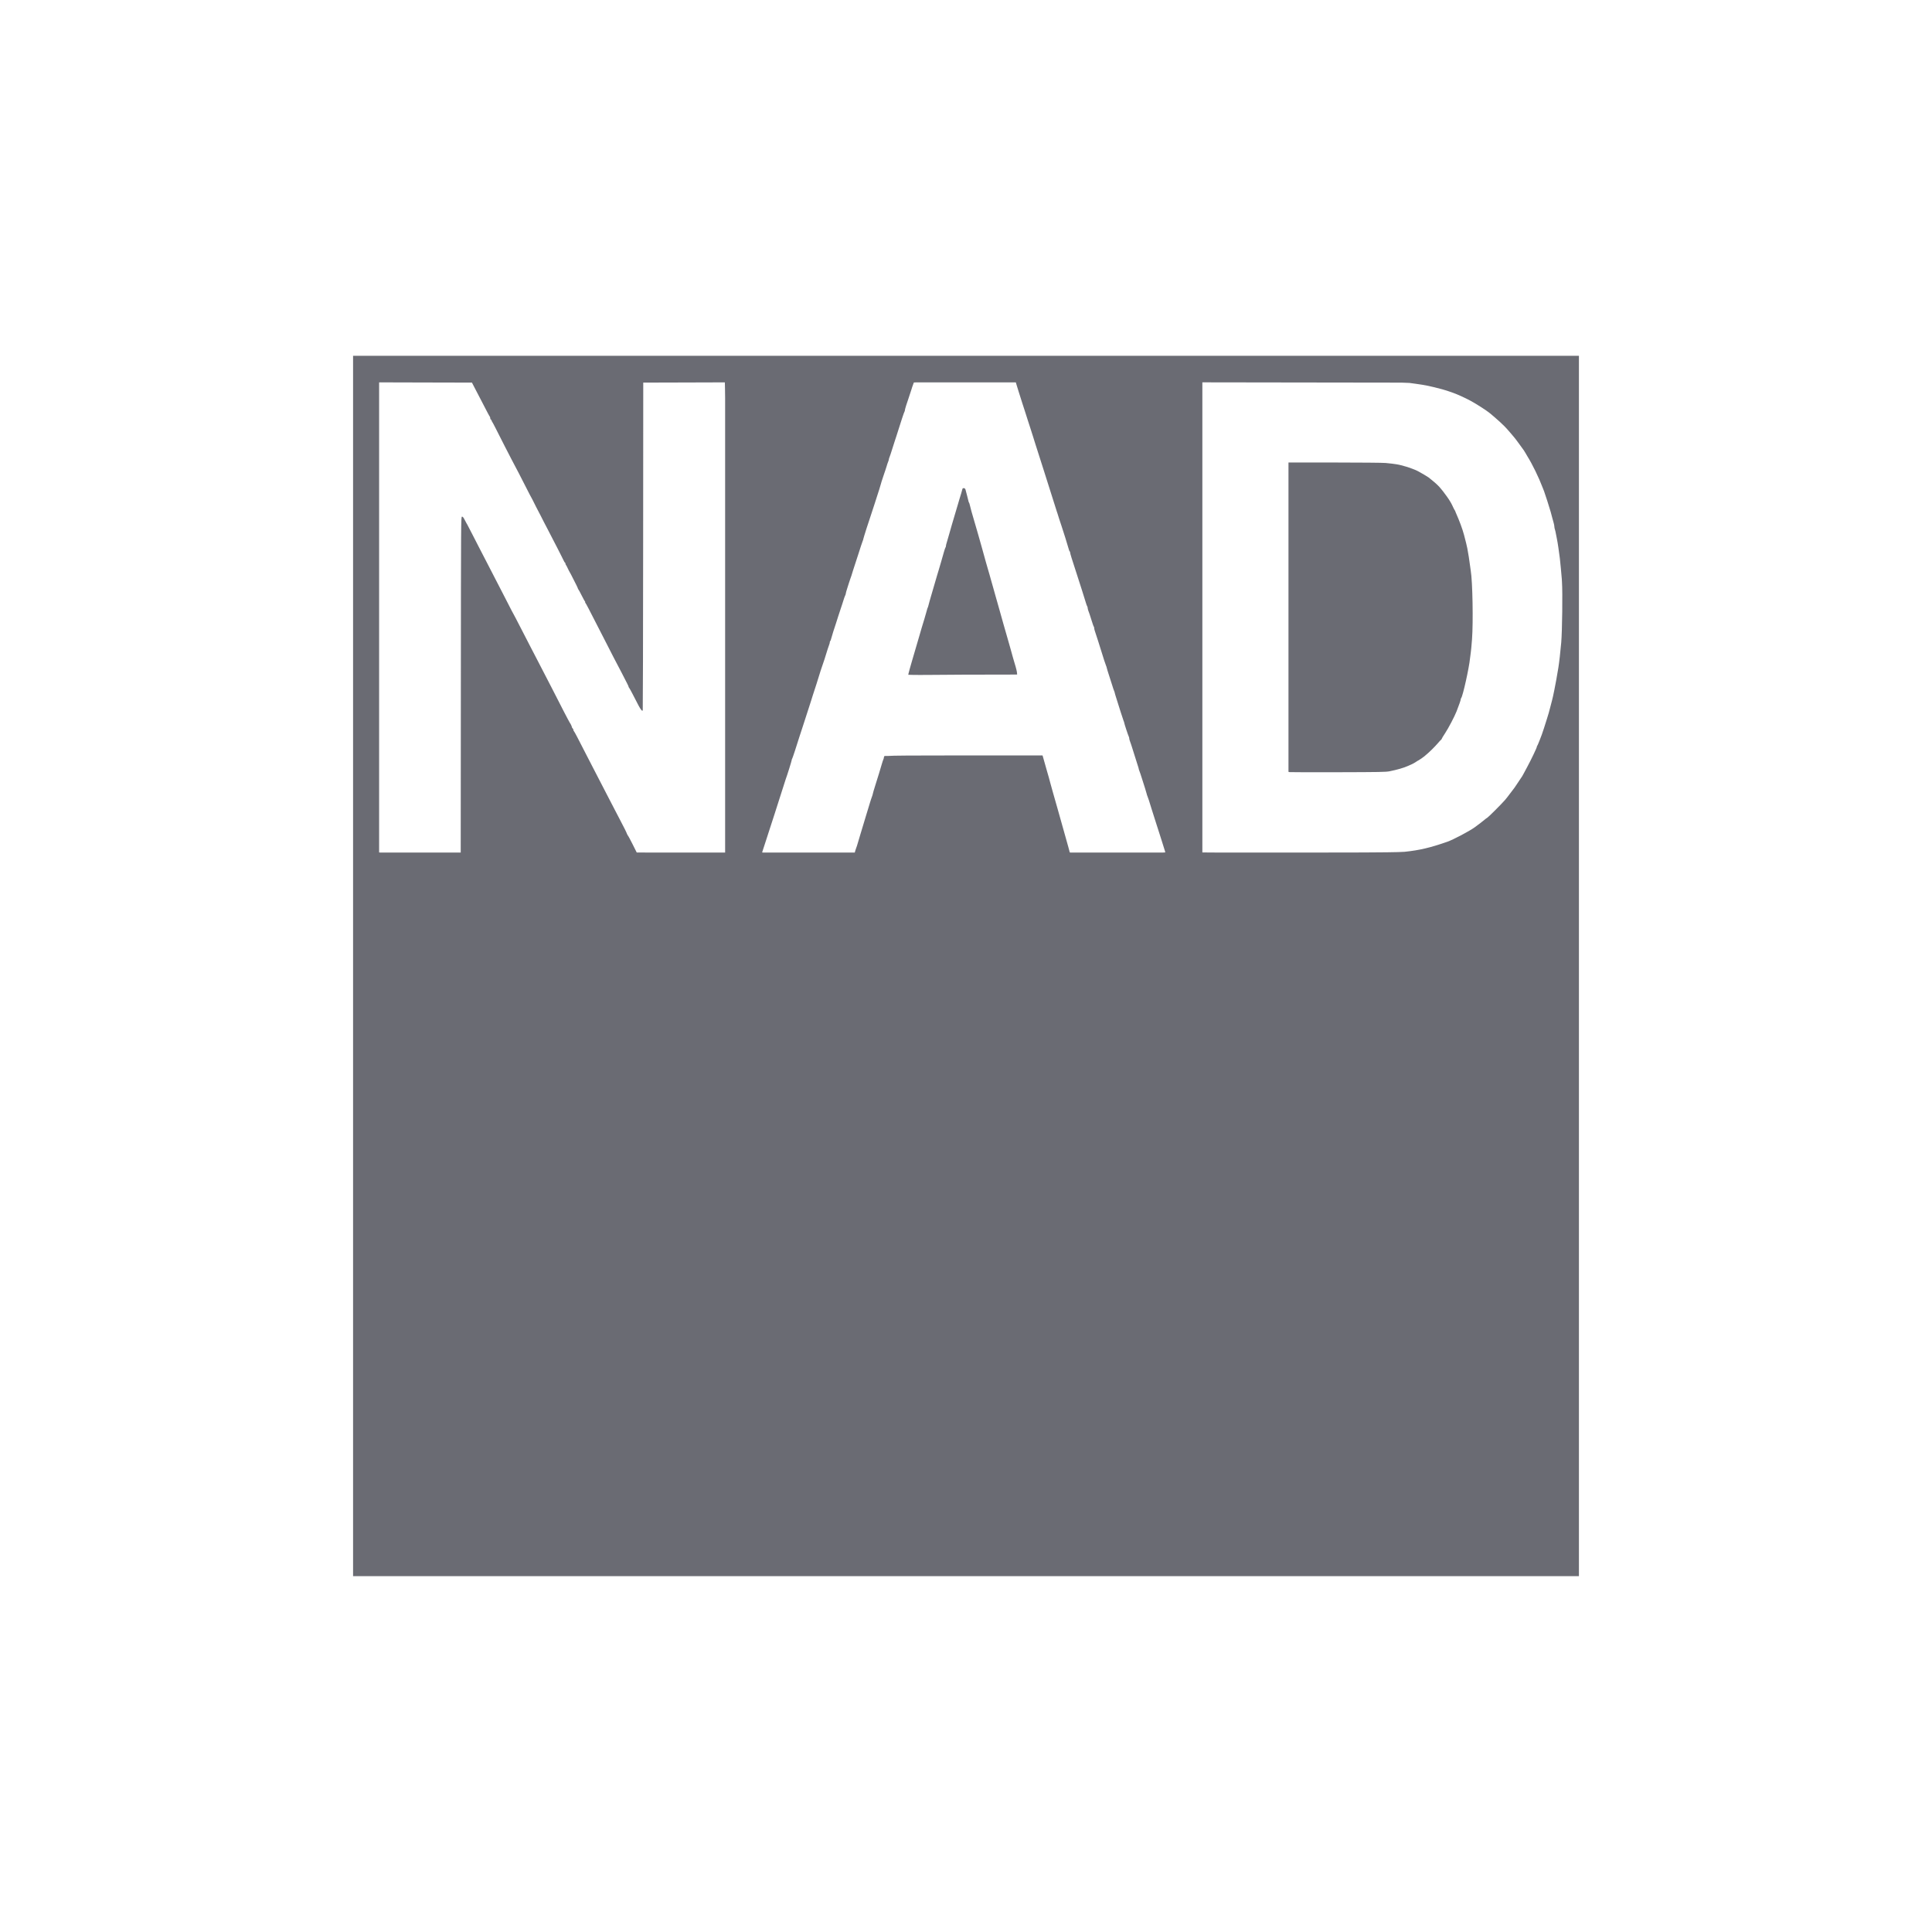 <?xml version="1.0" encoding="UTF-8" standalone="no"?>
<!-- Created with Inkscape (http://www.inkscape.org/) -->

<svg
   xmlns:dc="http://purl.org/dc/elements/1.1/"
   xmlns:cc="http://creativecommons.org/ns#"
   xmlns:rdf="http://www.w3.org/1999/02/22-rdf-syntax-ns#"
   xmlns:svg="http://www.w3.org/2000/svg"
   xmlns="http://www.w3.org/2000/svg"
   xmlns:sodipodi="http://sodipodi.sourceforge.net/DTD/sodipodi-0.dtd"
   xmlns:inkscape="http://www.inkscape.org/namespaces/inkscape"
   id="svg2"
   version="1.1"
   inkscape:version="0.91 r13725"
   xml:space="preserve"
   width="142.001"
   height="142"
   viewBox="0 0 142.001 142"
   sodipodi:docname="NAD.svg"><defs
     id="defs6"><clipPath
       clipPathUnits="userSpaceOnUse"
       id="clipPath16"><path
         d="m 0,198.43 198.43,0 L 198.43,0 0,0 0,198.43 Z"
         id="path18"
         inkscape:connector-curvature="0" /></clipPath><clipPath
       id="clipPath16-2"
       clipPathUnits="userSpaceOnUse"><path
         inkscape:connector-curvature="0"
         id="path18-8"
         d="m 0,0 419.528,0 0,256.819 L 0,256.819 0,0 Z" /></clipPath><clipPath
       id="clipPath38"
       clipPathUnits="userSpaceOnUse"><path
         inkscape:connector-curvature="0"
         id="path40"
         d="m 0,0 419.528,0 0,595.276 L 0,595.276 0,0 Z" /></clipPath><clipPath
       id="clipPath54"
       clipPathUnits="userSpaceOnUse"><path
         inkscape:connector-curvature="0"
         id="path56"
         d="m 0,0 419.528,0 0,595.276 L 0,595.276 0,0 Z" /></clipPath><clipPath
       id="clipPath70"
       clipPathUnits="userSpaceOnUse"><path
         inkscape:connector-curvature="0"
         id="path72"
         d="m 0,0 419.528,0 0,595.276 L 0,595.276 0,0 Z" /></clipPath><clipPath
       id="clipPath90"
       clipPathUnits="userSpaceOnUse"><path
         inkscape:connector-curvature="0"
         id="path92"
         d="m 0,0 419.528,0 0,595.276 L 0,595.276 0,0 Z" /></clipPath><clipPath
       id="clipPath16-8"
       clipPathUnits="userSpaceOnUse"><path
         inkscape:connector-curvature="0"
         id="path18-86"
         d="m 397.898,28.757 141.682,0 0,34.268 -141.682,0 0,-34.268 z" /></clipPath><clipPath
       id="clipPath132"
       clipPathUnits="userSpaceOnUse"><path
         inkscape:connector-curvature="0"
         id="path134"
         d="m 193.701,382.677 223.754,0 0,312.283 -223.754,0 0,-312.283 z" /></clipPath><clipPath
       id="clipPath146"
       clipPathUnits="userSpaceOnUse"><path
         inkscape:connector-curvature="0"
         id="path148"
         d="m 496.868,770.63 43.84,0 0,43.841 -43.84,0 0,-43.841 z" /></clipPath><clipPath
       id="clipPath628"
       clipPathUnits="userSpaceOnUse"><path
         inkscape:connector-curvature="0"
         id="path630"
         d="m 210.624,321.031 64.538,0 0,-59.657 -64.538,0 0,59.657 z" /></clipPath><clipPath
       id="clipPath646"
       clipPathUnits="userSpaceOnUse"><path
         inkscape:connector-curvature="0"
         id="path648"
         d="m 476.256,321.006 64.531,0 0,-59.644 -64.531,0 0,59.644 z" /></clipPath><clipPath
       id="clipPath662"
       clipPathUnits="userSpaceOnUse"><path
         inkscape:connector-curvature="0"
         id="path664"
         d="m 397.495,321.021 64.539,0 0,-59.652 -64.539,0 0,59.652 z" /></clipPath><clipPath
       id="clipPath16-1"
       clipPathUnits="userSpaceOnUse"><path
         inkscape:connector-curvature="0"
         id="path18-2"
         d="m 397.898,28.757 141.682,0 0,34.268 -141.682,0 0,-34.268 z" /></clipPath><clipPath
       id="clipPath16-1-1"
       clipPathUnits="userSpaceOnUse"><path
         inkscape:connector-curvature="0"
         id="path18-2-3"
         d="m 397.898,28.757 141.682,0 0,34.268 -141.682,0 0,-34.268 z" /></clipPath><clipPath
       id="clipPath16-7"
       clipPathUnits="userSpaceOnUse"><path
         inkscape:connector-curvature="0"
         id="path18-5"
         d="m 0,0 419.528,0 0,256.819 L 0,256.819 0,0 Z" /></clipPath><clipPath
       id="clipPath38-7"
       clipPathUnits="userSpaceOnUse"><path
         inkscape:connector-curvature="0"
         id="path40-4"
         d="m 0,0 419.528,0 0,595.276 L 0,595.276 0,0 Z" /></clipPath><clipPath
       id="clipPath54-3"
       clipPathUnits="userSpaceOnUse"><path
         inkscape:connector-curvature="0"
         id="path56-4"
         d="m 0,0 419.528,0 0,595.276 L 0,595.276 0,0 Z" /></clipPath><clipPath
       id="clipPath70-7"
       clipPathUnits="userSpaceOnUse"><path
         inkscape:connector-curvature="0"
         id="path72-7"
         d="m 0,0 419.528,0 0,595.276 L 0,595.276 0,0 Z" /></clipPath><clipPath
       id="clipPath90-4"
       clipPathUnits="userSpaceOnUse"><path
         inkscape:connector-curvature="0"
         id="path92-7"
         d="m 0,0 419.528,0 0,595.276 L 0,595.276 0,0 Z" /></clipPath></defs><sodipodi:namedview
     pagecolor="#ffffff"
     bordercolor="#666666"
     borderopacity="1"
     objecttolerance="10"
     gridtolerance="10"
     guidetolerance="10"
     inkscape:pageopacity="0"
     inkscape:pageshadow="2"
     inkscape:window-width="1855"
     inkscape:window-height="1056"
     id="namedview4"
     showgrid="false"
     inkscape:zoom="1.6001324"
     inkscape:cx="129.35539"
     inkscape:cy="-7.6618216"
     inkscape:window-x="1745"
     inkscape:window-y="24"
     inkscape:window-maximized="1"
     inkscape:current-layer="g10"
     fit-margin-top="1"
     fit-margin-left="1"
     fit-margin-right="1"
     fit-margin-bottom="1" /><g
     inkscape:groupmode="layer"
     id="layer2"
     inkscape:label="textes"
     transform="translate(-9,-106.398)" /><g
     id="g10"
     inkscape:groupmode="layer"
     inkscape:label="BUREAU_111_ LOGO COULEUR CMJN FOND BLANC"
     transform="matrix(1.25,0,0,-1.25,-4.318,146.32)"><path
       style="fill:#6a6b73;fill-opacity:1"
       d="M 25.951 26.152 L 25.951 71 L 25.951 115.848 L 71 115.848 L 116.051 115.848 L 116.051 71 L 116.051 26.189 L 116.051 26.152 L 71 26.152 L 25.951 26.152 z M 88.373 28.102 L 95.908 28.113 L 103.004 28.123 C 103.208 28.13 103.453 28.135 103.594 28.145 L 104.049 28.207 C 104.774 28.307 105.117 28.377 106.002 28.613 C 106.429 28.727 107.021 28.942 107.383 29.113 C 107.484 29.161 107.649 29.238 107.75 29.285 C 107.919 29.363 108.233 29.535 108.475 29.682 C 108.728 29.836 109.089 30.067 109.205 30.15 C 109.276 30.201 109.372 30.27 109.42 30.305 C 109.468 30.339 109.526 30.385 109.549 30.406 C 109.572 30.428 109.706 30.541 109.848 30.66 C 109.989 30.779 110.158 30.928 110.221 30.99 C 110.283 31.052 110.383 31.147 110.441 31.199 C 110.589 31.331 110.886 31.652 111.082 31.893 C 111.172 32.003 111.277 32.129 111.314 32.17 C 111.352 32.211 111.514 32.426 111.674 32.648 C 111.834 32.871 111.98 33.073 112 33.098 C 112.02 33.122 112.071 33.204 112.113 33.281 C 112.155 33.358 112.222 33.472 112.26 33.533 C 112.632 34.128 113.096 35.081 113.389 35.852 C 113.419 35.933 113.466 36.049 113.49 36.109 C 113.548 36.252 113.893 37.33 113.973 37.617 C 114.006 37.739 114.056 37.93 114.086 38.041 C 114.115 38.152 114.164 38.327 114.193 38.43 C 114.223 38.533 114.246 38.66 114.246 38.713 C 114.246 38.765 114.263 38.852 114.283 38.904 C 114.303 38.956 114.335 39.095 114.355 39.211 C 114.376 39.327 114.411 39.504 114.432 39.605 C 114.453 39.707 114.477 39.84 114.486 39.9 L 114.543 40.268 C 114.622 40.779 114.685 41.308 114.723 41.777 C 114.741 42.011 114.771 42.331 114.793 42.561 C 114.798 42.636 114.8 42.707 114.805 42.791 C 114.856 43.504 114.823 46.4 114.75 47.225 C 114.686 47.95 114.605 48.664 114.541 49.064 C 114.451 49.626 114.31 50.406 114.242 50.721 C 114.203 50.903 114.161 51.101 114.15 51.162 C 114.14 51.223 114.109 51.356 114.08 51.457 C 114.051 51.558 113.994 51.774 113.955 51.936 C 113.916 52.097 113.859 52.313 113.828 52.414 C 113.797 52.515 113.739 52.704 113.699 52.836 C 113.659 52.968 113.609 53.125 113.588 53.186 C 113.567 53.246 113.517 53.404 113.477 53.535 C 113.394 53.803 113.24 54.232 113.166 54.4 C 113.139 54.461 113.095 54.57 113.068 54.641 C 113.042 54.711 113.007 54.785 112.99 54.805 C 112.973 54.824 112.959 54.86 112.959 54.885 C 112.959 54.958 112.546 55.823 112.26 56.352 C 112.205 56.453 112.104 56.642 112.035 56.773 C 111.966 56.904 111.898 57.028 111.883 57.049 C 111.831 57.12 111.394 57.774 111.357 57.836 C 111.337 57.87 111.312 57.906 111.301 57.916 C 111.289 57.926 111.162 58.092 111.02 58.285 C 110.877 58.478 110.696 58.71 110.617 58.801 C 110.363 59.094 109.416 60.041 109.318 60.1 C 109.266 60.131 109.189 60.185 109.148 60.223 C 109.069 60.297 108.64 60.627 108.387 60.809 C 107.975 61.104 106.807 61.719 106.371 61.871 C 105.116 62.309 104.333 62.493 103.236 62.607 C 103.059 62.626 102.531 62.634 101.928 62.643 C 101.618 62.649 100.759 62.651 100.197 62.656 C 99.076 62.661 97.935 62.664 95.535 62.664 L 90.271 62.664 C 89.839 62.659 88.381 62.662 88.373 62.654 L 88.373 45.383 L 88.373 28.102 z M 27.865 28.104 L 31.275 28.113 L 34.688 28.121 L 34.812 28.361 C 34.881 28.493 35.079 28.873 35.252 29.207 C 35.866 30.393 35.969 30.588 36.002 30.623 C 36.02 30.642 36.035 30.696 36.035 30.742 C 36.035 30.789 36.051 30.826 36.07 30.826 C 36.089 30.826 36.117 30.865 36.131 30.91 C 36.145 30.956 36.167 31.002 36.18 31.012 C 36.193 31.022 36.308 31.237 36.436 31.49 C 36.563 31.743 36.853 32.314 37.08 32.76 C 37.459 33.502 37.64 33.849 38.133 34.783 C 38.229 34.965 38.471 35.437 38.67 35.832 C 38.869 36.227 39.042 36.558 39.053 36.568 C 39.064 36.578 39.1 36.646 39.133 36.717 C 39.214 36.891 39.568 37.583 39.748 37.918 C 39.768 37.955 39.87 38.159 39.977 38.371 C 40.083 38.583 40.213 38.832 40.266 38.924 C 40.318 39.015 40.485 39.339 40.637 39.643 C 40.789 39.946 40.922 40.203 40.932 40.213 C 40.942 40.223 41.004 40.347 41.072 40.488 C 41.14 40.63 41.229 40.804 41.268 40.875 C 41.307 40.946 41.374 41.082 41.418 41.178 C 41.462 41.274 41.511 41.354 41.527 41.354 C 41.544 41.354 41.557 41.38 41.557 41.414 C 41.557 41.448 41.579 41.503 41.605 41.535 C 41.632 41.567 41.684 41.667 41.723 41.758 C 41.761 41.849 41.802 41.931 41.812 41.941 C 41.823 41.952 41.896 42.085 41.975 42.236 C 42.335 42.936 42.477 43.225 42.477 43.26 C 42.477 43.28 42.489 43.304 42.504 43.311 C 42.519 43.317 42.63 43.521 42.752 43.764 C 42.873 44.007 42.99 44.218 43.01 44.232 C 43.034 44.25 43.034 44.261 43.01 44.262 C 42.986 44.262 42.987 44.272 43.012 44.289 C 43.033 44.304 43.142 44.498 43.256 44.721 C 43.605 45.404 44.107 46.381 44.465 47.076 C 44.652 47.441 44.932 47.987 45.086 48.291 C 45.24 48.595 45.375 48.851 45.385 48.861 C 45.395 48.871 45.529 49.128 45.684 49.432 C 45.838 49.735 46.023 50.096 46.094 50.232 C 46.165 50.369 46.214 50.48 46.203 50.48 C 46.192 50.48 46.206 50.509 46.236 50.545 C 46.266 50.58 46.371 50.767 46.469 50.959 C 46.934 51.875 47.044 52.07 47.111 52.145 C 47.113 52.147 47.114 52.148 47.115 52.15 C 47.124 52.159 47.145 52.2 47.152 52.205 C 47.213 52.247 47.226 52.247 47.242 52.205 C 47.253 52.177 47.267 46.748 47.271 40.139 L 47.279 28.121 L 50.289 28.113 L 53.277 28.104 C 53.287 28.114 53.29 29.002 53.297 29.27 L 53.297 45.383 L 53.297 62.664 L 50.049 62.662 L 46.801 62.66 L 46.781 62.621 L 46.488 62.035 C 46.316 61.692 46.164 61.412 46.148 61.412 C 46.146 61.412 46.145 61.406 46.143 61.404 C 46.118 61.356 46.112 61.348 46.086 61.297 C 46.063 61.233 46.012 61.112 45.92 60.934 C 45.81 60.721 45.644 60.399 45.551 60.217 C 45.457 60.035 45.297 59.727 45.195 59.535 C 45.093 59.343 44.831 58.837 44.613 58.412 C 44.395 57.987 44.104 57.425 43.967 57.162 C 43.83 56.899 43.62 56.493 43.5 56.26 C 43.38 56.027 43.146 55.572 42.979 55.248 C 42.811 54.924 42.569 54.452 42.439 54.199 C 42.31 53.946 42.19 53.733 42.174 53.727 C 42.158 53.72 42.145 53.685 42.145 53.648 C 42.145 53.612 42.12 53.56 42.09 53.535 C 42.059 53.51 42.035 53.47 42.035 53.443 C 42.035 53.397 41.927 53.168 41.887 53.131 C 41.876 53.121 41.803 52.988 41.725 52.836 C 41.646 52.684 41.504 52.411 41.408 52.229 C 41.313 52.046 41.19 51.807 41.135 51.695 C 40.985 51.394 40.836 51.104 40.566 50.584 C 40.117 49.717 39.741 48.994 39.504 48.531 C 39.374 48.278 39.176 47.896 39.064 47.684 C 38.875 47.325 38.346 46.299 37.926 45.477 C 37.828 45.284 37.739 45.118 37.729 45.107 C 37.718 45.097 37.562 44.8 37.383 44.445 C 37.302 44.287 37.264 44.215 37.189 44.068 C 37.184 44.058 37.181 44.053 37.176 44.043 C 37.176 44.042 37.176 44.042 37.176 44.041 C 36.866 43.433 36.564 42.844 36.369 42.477 C 36.262 42.274 35.98 41.727 35.742 41.262 C 35.505 40.796 35.256 40.315 35.189 40.193 C 35.123 40.072 34.91 39.658 34.717 39.273 C 34.524 38.889 34.357 38.567 34.346 38.557 C 34.334 38.547 34.259 38.409 34.178 38.252 C 34.061 38.025 34.015 37.966 33.957 37.975 C 33.884 37.985 33.882 38.017 33.873 50.324 L 33.863 62.664 L 30.865 62.664 L 28.021 62.664 C 27.995 62.66 27.869 62.661 27.865 62.656 L 27.865 45.383 L 27.865 28.104 z M 67.357 28.104 L 70.918 28.104 L 74.664 28.104 L 74.715 28.279 C 74.742 28.375 74.813 28.603 74.871 28.785 C 74.929 28.967 75.044 29.331 75.127 29.594 C 75.21 29.857 75.299 30.13 75.324 30.201 C 75.35 30.272 75.4 30.429 75.436 30.551 C 75.471 30.672 75.512 30.805 75.529 30.846 C 75.546 30.886 75.638 31.167 75.732 31.471 C 75.826 31.774 75.916 32.057 75.932 32.098 C 75.947 32.138 75.988 32.269 76.023 32.391 C 76.059 32.512 76.108 32.669 76.133 32.74 C 76.158 32.811 76.223 33.012 76.275 33.184 C 76.378 33.519 76.646 34.358 76.727 34.6 C 76.79 34.79 77.195 36.07 77.461 36.918 C 77.575 37.282 77.678 37.606 77.689 37.637 C 77.701 37.667 77.713 37.699 77.715 37.709 C 77.726 37.76 77.97 38.517 78.012 38.629 C 78.089 38.838 78.525 40.235 78.566 40.406 C 78.58 40.462 78.605 40.516 78.623 40.527 C 78.641 40.538 78.656 40.58 78.656 40.619 C 78.656 40.682 78.784 41.1 79.133 42.164 C 79.35 42.827 79.722 43.998 79.799 44.262 C 79.843 44.414 79.894 44.553 79.912 44.572 C 79.93 44.592 79.943 44.641 79.943 44.682 C 79.943 44.748 80.006 44.949 80.092 45.162 C 80.108 45.203 80.177 45.418 80.244 45.641 C 80.311 45.863 80.379 46.052 80.395 46.059 C 80.41 46.065 80.422 46.11 80.422 46.158 C 80.422 46.207 80.446 46.31 80.475 46.387 C 80.521 46.511 80.895 47.683 80.977 47.959 C 81.074 48.287 81.249 48.821 81.293 48.922 C 81.321 48.986 81.344 49.056 81.344 49.078 C 81.344 49.1 81.423 49.364 81.521 49.662 C 81.62 49.961 81.73 50.304 81.766 50.426 C 81.801 50.547 81.853 50.7 81.881 50.764 C 81.909 50.827 81.932 50.897 81.932 50.918 C 81.932 50.939 81.998 51.159 82.078 51.408 C 82.158 51.657 82.292 52.084 82.377 52.357 C 82.462 52.631 82.553 52.907 82.58 52.971 C 82.608 53.034 82.631 53.104 82.631 53.125 C 82.631 53.181 82.92 54.059 82.963 54.133 C 82.983 54.168 83 54.233 83 54.275 C 83 54.318 83.022 54.405 83.049 54.469 C 83.076 54.533 83.123 54.668 83.154 54.77 C 83.416 55.617 83.533 55.985 83.609 56.211 C 83.658 56.356 83.699 56.493 83.699 56.518 C 83.699 56.542 83.722 56.614 83.75 56.678 C 83.778 56.742 83.854 56.967 83.92 57.18 C 83.986 57.392 84.096 57.738 84.164 57.949 C 84.232 58.16 84.287 58.349 84.287 58.367 C 84.287 58.386 84.309 58.454 84.336 58.518 C 84.363 58.581 84.412 58.717 84.443 58.818 L 84.672 59.553 C 84.766 59.856 84.899 60.272 84.965 60.475 C 85.031 60.677 85.114 60.934 85.148 61.045 C 85.183 61.156 85.299 61.52 85.406 61.854 C 85.514 62.188 85.614 62.507 85.627 62.562 L 85.648 62.652 C 85.645 62.656 85.541 62.657 85.525 62.66 C 85.518 62.663 85.229 62.662 85.205 62.664 L 82.141 62.664 L 78.67 62.664 C 78.647 62.66 78.636 62.654 78.627 62.648 L 78.531 62.287 C 78.436 61.932 78.406 61.829 78.268 61.348 C 78.128 60.863 77.981 60.336 77.732 59.443 C 77.613 59.012 77.579 58.891 77.402 58.283 C 77.341 58.071 77.247 57.739 77.197 57.547 C 77.104 57.189 77.083 57.113 76.988 56.793 C 76.958 56.692 76.907 56.51 76.873 56.389 C 76.742 55.914 76.697 55.758 76.662 55.643 L 76.627 55.523 L 70.84 55.523 C 66.882 55.523 65.595 55.535 65.287 55.561 L 65.057 55.561 L 65.047 55.561 L 65.045 55.566 C 65.044 55.567 65.008 55.568 65.008 55.568 C 64.984 55.593 64.965 55.641 64.965 55.678 C 64.965 55.714 64.949 55.773 64.93 55.809 C 64.911 55.844 64.86 55.997 64.816 56.148 C 64.717 56.495 64.526 57.12 64.316 57.781 C 64.228 58.062 64.154 58.313 64.154 58.338 C 64.154 58.363 64.124 58.466 64.086 58.564 C 64.048 58.663 63.98 58.868 63.936 59.02 C 63.891 59.171 63.841 59.338 63.824 59.389 C 63.808 59.439 63.744 59.645 63.684 59.848 C 63.438 60.672 63.37 60.898 63.234 61.338 C 63.156 61.591 63.065 61.898 63.031 62.02 C 62.997 62.141 62.956 62.268 62.939 62.301 C 62.923 62.334 62.89 62.428 62.867 62.512 L 62.826 62.664 L 59.422 62.664 L 56.053 62.664 C 56.033 62.659 56.026 62.654 56.021 62.648 L 56.021 62.643 L 56.039 62.58 C 56.072 62.465 56.315 61.715 56.371 61.559 C 56.396 61.488 56.504 61.158 56.609 60.824 C 56.715 60.49 56.821 60.159 56.848 60.088 C 56.874 60.017 56.926 59.86 56.961 59.738 C 56.996 59.617 57.039 59.484 57.055 59.443 C 57.085 59.365 57.181 59.064 57.514 58.008 C 57.628 57.643 57.734 57.312 57.75 57.271 C 57.846 57.023 58.191 55.92 58.191 55.863 C 58.191 55.826 58.207 55.781 58.225 55.762 C 58.25 55.734 58.548 54.833 58.748 54.18 C 58.822 53.937 58.929 53.611 58.961 53.529 C 58.98 53.482 59.08 53.17 59.186 52.836 C 59.291 52.502 59.397 52.17 59.424 52.1 C 59.45 52.029 59.502 51.871 59.537 51.75 C 59.573 51.629 59.615 51.498 59.631 51.457 C 59.647 51.417 59.696 51.259 59.74 51.107 C 59.785 50.956 59.836 50.798 59.854 50.758 C 59.871 50.717 59.941 50.502 60.01 50.279 C 60.274 49.42 60.413 48.987 60.457 48.881 C 60.499 48.78 60.679 48.221 60.83 47.721 C 60.864 47.609 60.912 47.466 60.939 47.402 C 60.967 47.339 60.99 47.252 60.99 47.211 C 60.99 47.17 61.005 47.127 61.023 47.115 C 61.042 47.104 61.068 47.04 61.082 46.975 C 61.106 46.859 61.372 46.008 61.43 45.861 C 61.446 45.821 61.488 45.69 61.523 45.568 C 61.559 45.447 61.601 45.314 61.617 45.273 C 61.633 45.233 61.698 45.034 61.762 44.832 C 61.825 44.63 61.892 44.431 61.908 44.391 C 61.925 44.35 61.967 44.217 62.002 44.096 C 62.037 43.974 62.089 43.831 62.117 43.777 C 62.145 43.724 62.168 43.651 62.168 43.617 C 62.168 43.583 62.208 43.436 62.256 43.291 C 62.304 43.146 62.371 42.938 62.404 42.826 C 62.438 42.715 62.479 42.589 62.496 42.549 C 62.534 42.46 62.611 42.224 62.699 41.924 C 62.735 41.802 62.778 41.669 62.795 41.629 C 62.811 41.588 62.943 41.184 63.088 40.729 C 63.232 40.273 63.373 39.846 63.402 39.779 C 63.431 39.713 63.455 39.638 63.455 39.613 C 63.455 39.569 63.897 38.178 63.99 37.93 C 64.017 37.859 64.147 37.462 64.279 37.047 C 64.412 36.632 64.564 36.16 64.617 35.998 C 64.671 35.836 64.728 35.645 64.744 35.574 C 64.76 35.503 64.817 35.322 64.869 35.17 C 64.922 35.018 64.982 34.836 65.004 34.766 C 65.025 34.695 65.057 34.603 65.074 34.562 C 65.092 34.522 65.134 34.389 65.168 34.268 C 65.202 34.146 65.253 33.995 65.281 33.932 C 65.309 33.868 65.332 33.789 65.332 33.758 C 65.332 33.726 65.357 33.647 65.387 33.58 C 65.416 33.514 65.5 33.26 65.574 33.018 C 65.648 32.775 65.73 32.518 65.756 32.447 C 65.782 32.376 65.844 32.185 65.895 32.023 C 66.221 30.981 66.45 30.288 66.479 30.258 C 66.496 30.239 66.51 30.189 66.51 30.148 C 66.51 30.087 66.662 29.589 66.77 29.299 C 66.823 29.156 66.958 28.746 66.988 28.637 C 67.018 28.53 67.076 28.358 67.141 28.186 L 67.168 28.113 C 67.174 28.109 67.327 28.107 67.357 28.104 z M 94.703 33.992 L 94.703 34.068 L 94.703 45.363 L 94.703 45.383 L 94.703 56.732 L 94.785 56.75 C 94.831 56.759 96.435 56.763 98.348 56.758 C 101.409 56.75 101.862 56.743 102.131 56.689 C 102.68 56.58 103.173 56.437 103.48 56.299 C 103.561 56.262 103.694 56.204 103.775 56.168 C 103.856 56.132 103.992 56.054 104.076 55.996 C 104.161 55.938 104.24 55.891 104.252 55.891 C 104.273 55.891 104.642 55.636 104.678 55.598 C 104.688 55.587 104.753 55.53 104.824 55.473 C 105.056 55.284 105.464 54.881 105.67 54.639 C 105.781 54.508 105.894 54.387 105.92 54.371 C 105.945 54.355 105.965 54.325 105.965 54.305 C 105.965 54.284 106.077 54.099 106.213 53.893 C 106.461 53.518 106.907 52.667 107.057 52.285 C 107.249 51.794 107.363 51.465 107.363 51.406 C 107.363 51.372 107.379 51.326 107.396 51.307 C 107.515 51.177 107.98 49.088 108.047 48.383 C 108.059 48.251 108.084 48.062 108.102 47.961 C 108.119 47.86 108.161 47.42 108.193 46.984 C 108.288 45.727 108.233 42.739 108.102 41.961 C 108.081 41.839 108.048 41.6 108.027 41.428 C 107.992 41.139 107.932 40.762 107.848 40.305 C 107.815 40.13 107.729 39.779 107.609 39.326 C 107.482 38.846 107.262 38.274 107.039 37.768 C 107.001 37.68 106.959 37.584 106.959 37.568 C 106.959 37.548 106.947 37.526 106.932 37.52 C 106.925 37.517 106.876 37.42 106.848 37.371 C 106.787 37.252 106.716 37.072 106.664 36.992 C 106.624 36.931 106.58 36.857 106.566 36.826 C 106.534 36.753 106.176 36.246 106.068 36.119 C 106.022 36.064 105.957 35.986 105.926 35.945 C 105.766 35.739 105.553 35.535 105.211 35.262 C 105.11 35.181 105.018 35.106 105.008 35.096 C 104.982 35.069 104.375 34.708 104.309 34.68 C 104.278 34.667 104.23 34.64 104.199 34.621 C 104.091 34.555 103.587 34.365 103.334 34.293 C 102.748 34.127 102.661 34.111 101.844 34.029 C 101.651 34.01 99.965 33.995 98.098 33.994 L 97.701 33.994 L 94.703 33.992 z M 70.83 35.869 C 70.826 35.869 70.826 35.879 70.822 35.881 C 70.766 35.88 70.743 35.896 70.725 35.986 C 70.711 36.053 70.678 36.175 70.65 36.256 C 70.623 36.337 70.563 36.528 70.52 36.68 C 70.476 36.832 70.418 37.03 70.391 37.121 C 70.363 37.212 70.316 37.369 70.287 37.471 C 70.232 37.665 70.028 38.351 69.971 38.537 C 69.952 38.598 69.869 38.888 69.787 39.182 C 69.705 39.475 69.614 39.79 69.584 39.881 C 69.554 39.972 69.527 40.082 69.527 40.123 C 69.527 40.165 69.514 40.213 69.496 40.232 C 69.478 40.252 69.426 40.401 69.381 40.562 C 69.336 40.724 69.244 41.047 69.176 41.279 C 69.107 41.512 69.027 41.786 68.998 41.887 C 68.969 41.988 68.909 42.186 68.865 42.328 C 68.783 42.591 68.688 42.914 68.494 43.598 C 68.434 43.81 68.359 44.069 68.328 44.17 C 68.297 44.271 68.26 44.412 68.244 44.484 C 68.228 44.557 68.202 44.639 68.186 44.666 C 68.169 44.693 68.142 44.775 68.127 44.848 C 68.112 44.92 68.031 45.201 67.947 45.475 C 67.863 45.748 67.77 46.055 67.74 46.156 C 67.685 46.342 67.667 46.399 67.564 46.764 C 67.504 46.979 67.177 48.095 67.057 48.494 C 67.017 48.626 66.969 48.79 66.951 48.861 C 66.933 48.932 66.891 49.082 66.857 49.193 C 66.824 49.305 66.787 49.441 66.777 49.496 L 66.76 49.596 L 67.123 49.605 C 67.538 49.618 69.05 49.596 70.773 49.588 C 70.787 49.588 70.785 49.588 70.799 49.588 L 74.736 49.58 L 74.738 49.568 C 74.738 49.568 74.762 49.568 74.762 49.568 C 74.766 49.565 74.753 49.52 74.754 49.508 C 74.754 49.504 74.754 49.494 74.754 49.49 C 74.754 49.488 74.752 49.488 74.752 49.486 C 74.75 49.38 74.691 49.118 74.564 48.715 C 74.523 48.583 74.468 48.392 74.441 48.291 C 74.415 48.19 74.367 48.016 74.334 47.904 C 74.301 47.793 74.259 47.645 74.242 47.574 C 74.225 47.503 74.116 47.121 74 46.727 C 73.884 46.332 73.778 45.959 73.762 45.898 C 73.727 45.767 73.67 45.567 73.463 44.832 C 73.255 44.092 73.219 43.963 73.152 43.736 C 73.121 43.63 73.081 43.485 73.062 43.414 C 73.044 43.343 73.002 43.195 72.969 43.084 C 72.935 42.973 72.886 42.798 72.859 42.697 C 72.833 42.596 72.775 42.388 72.73 42.236 C 72.686 42.085 72.608 41.821 72.559 41.648 C 72.509 41.476 72.455 41.285 72.438 41.225 C 72.42 41.164 72.37 40.982 72.326 40.82 C 72.282 40.658 72.215 40.417 72.178 40.285 C 72.046 39.819 71.987 39.603 71.939 39.439 C 71.913 39.348 71.865 39.184 71.834 39.072 C 71.712 38.639 71.655 38.447 71.406 37.6 C 71.362 37.448 71.309 37.24 71.287 37.139 C 71.265 37.037 71.235 36.948 71.221 36.938 C 71.207 36.927 71.186 36.869 71.176 36.809 C 71.166 36.748 71.12 36.564 71.074 36.402 C 71.028 36.24 70.98 36.059 70.967 35.998 C 70.951 35.926 70.922 35.9 70.869 35.887 C 70.869 35.887 70.869 35.885 70.869 35.885 C 70.868 35.884 70.868 35.885 70.867 35.885 C 70.862 35.884 70.859 35.88 70.854 35.879 C 70.852 35.878 70.851 35.879 70.85 35.879 C 70.848 35.879 70.848 35.877 70.846 35.877 C 70.841 35.876 70.84 35.879 70.836 35.879 C 70.835 35.879 70.831 35.869 70.83 35.869 z "
       transform="matrix(0.8,0,0,-0.8,3.454,117.056)"
       id="path6006" /></g></svg>